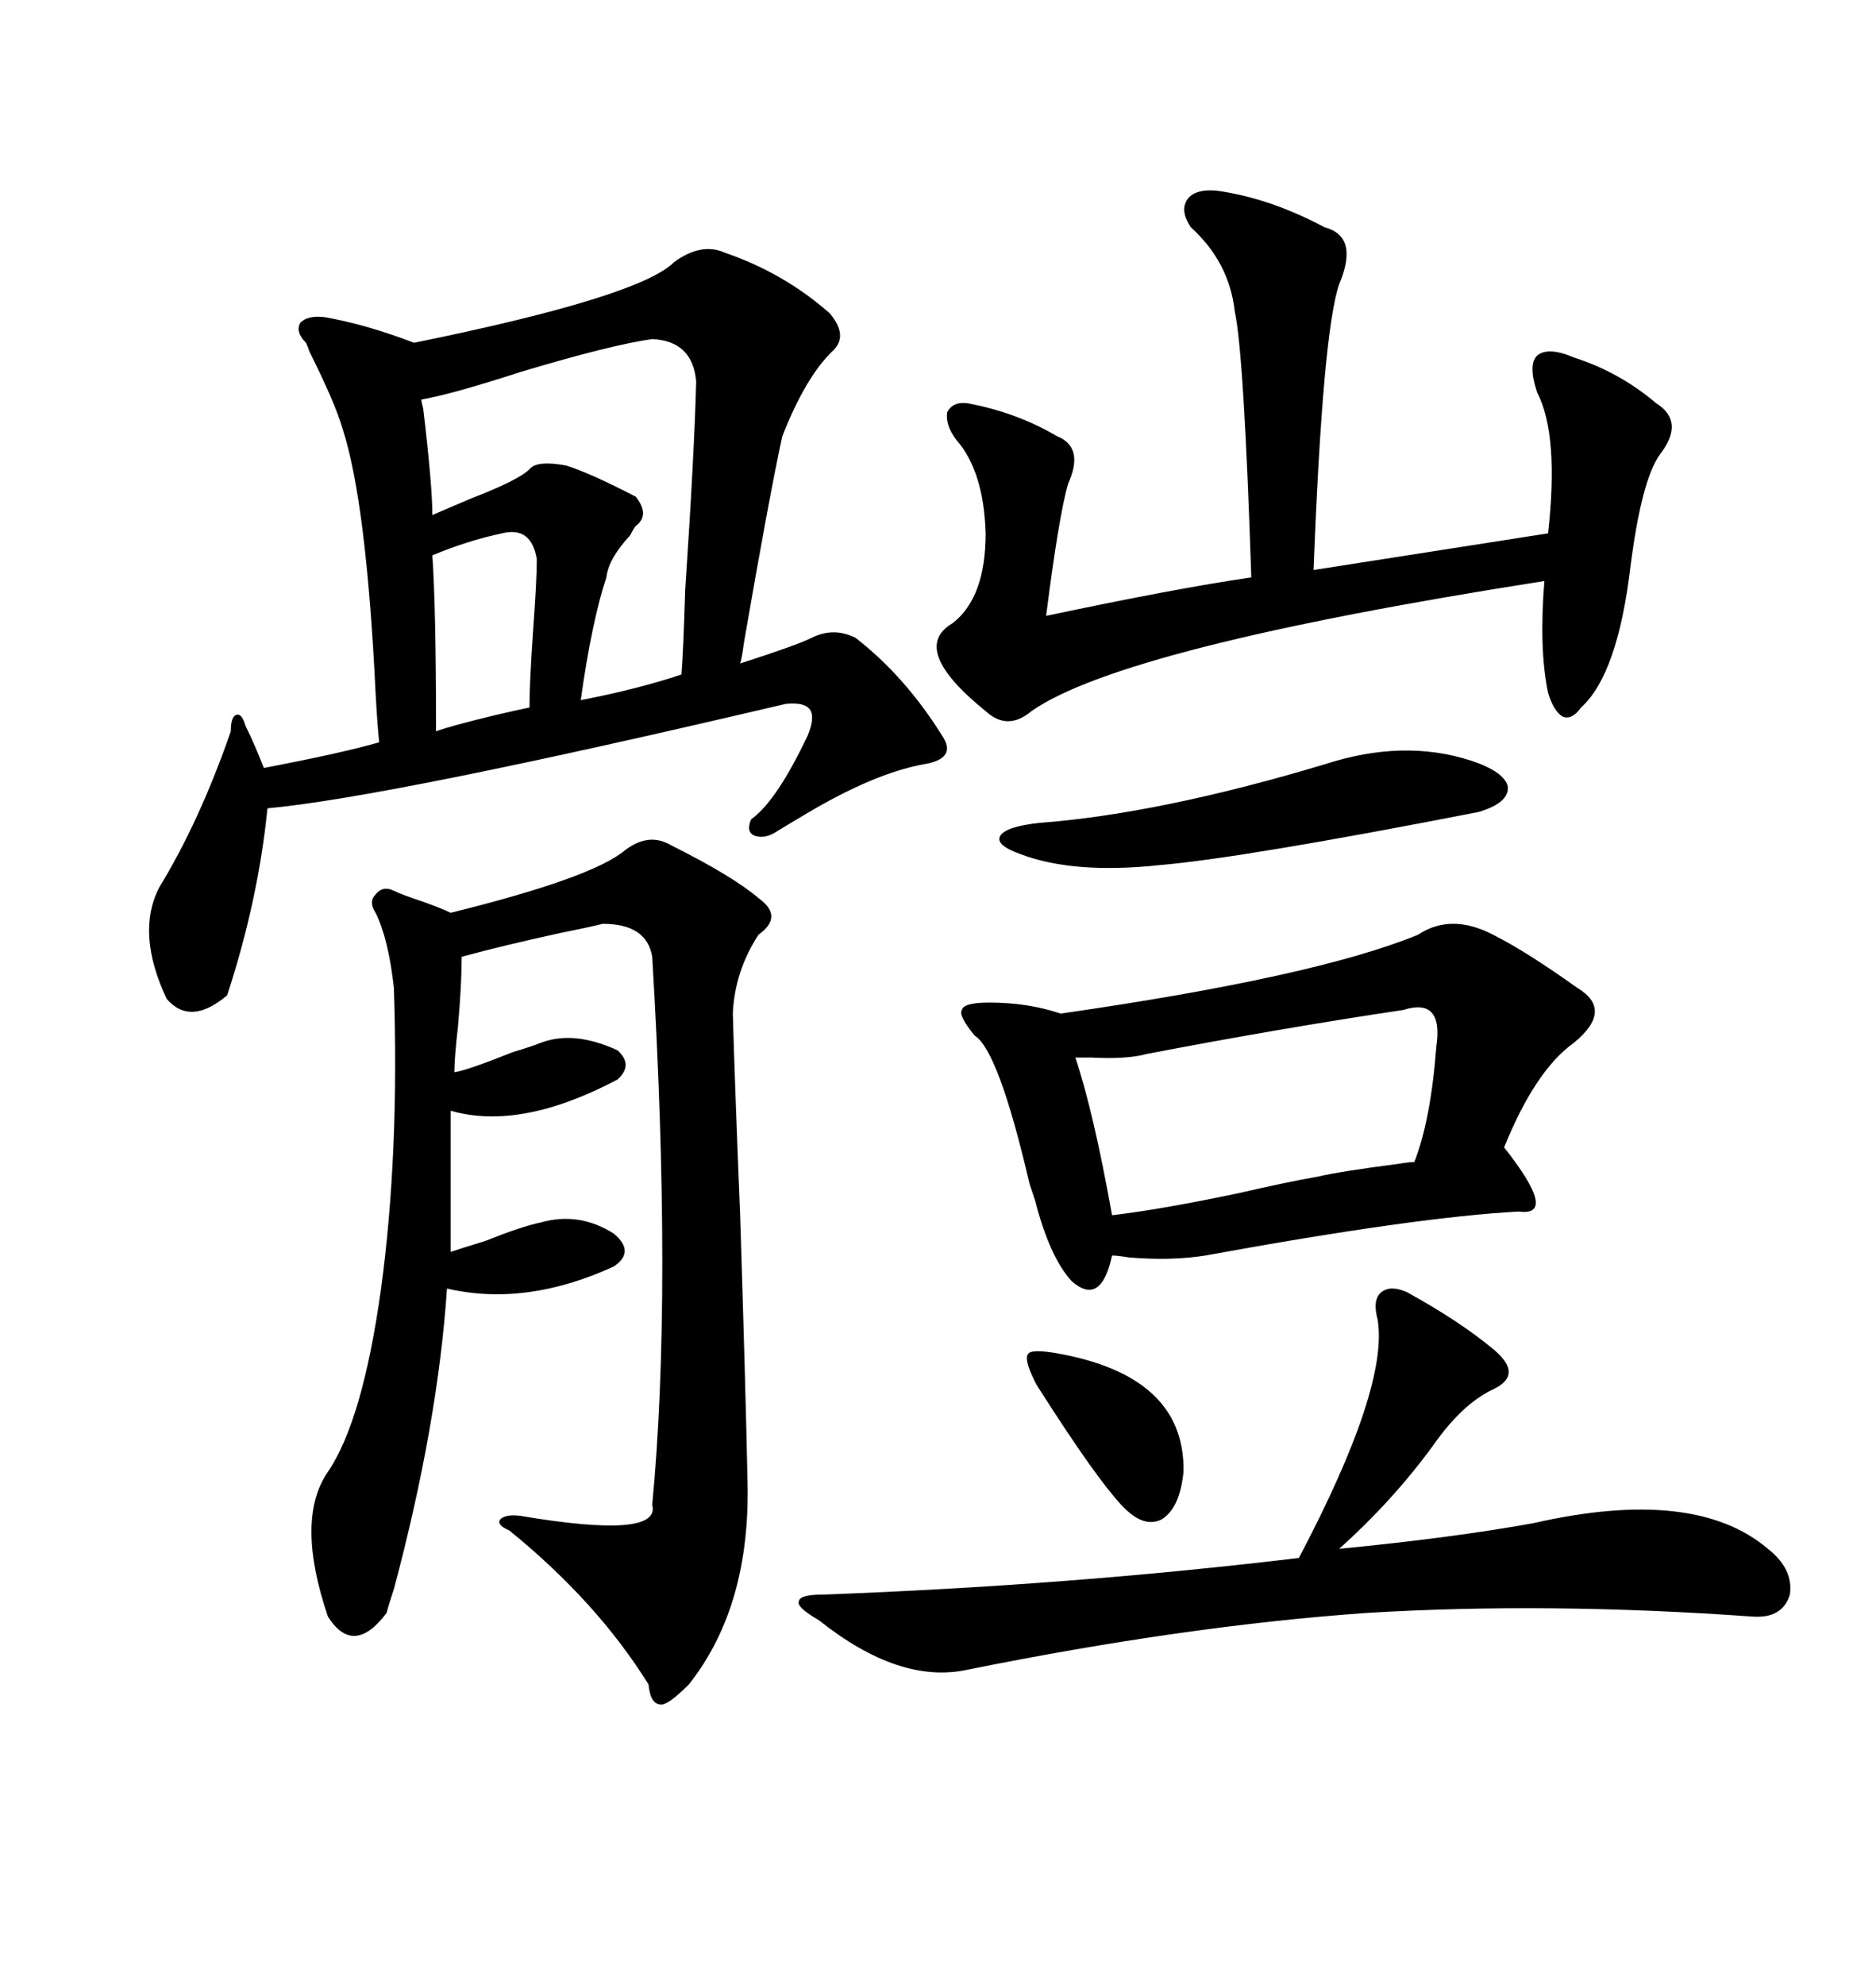<svg xmlns="http://www.w3.org/2000/svg" xmlns:xlink="http://www.w3.org/1999/xlink" width="300" height="317.285"><path d="M107.81 41.89L107.81 41.89Q112.21 38.67 116.02 40.43L116.02 40.43Q125.39 43.65 132.71 50.10L132.71 50.10Q135.64 53.61 133.30 55.96L133.30 55.96Q128.91 60.06 125.10 69.73L125.10 69.73Q123.05 79.10 118.95 102.83L118.95 102.83Q118.65 105.18 118.36 106.05L118.36 106.05Q127.44 103.13 129.79 101.95L129.79 101.95Q133.30 100.20 136.82 101.95L136.82 101.95Q144.73 108.11 150.59 117.48L150.59 117.48Q153.22 121.29 147.66 122.17L147.66 122.17Q139.75 123.63 128.91 130.08L128.91 130.08Q125.98 131.84 124.51 132.71L124.51 132.71Q122.46 134.18 120.70 133.59L120.70 133.59Q119.24 133.01 120.12 130.96L120.12 130.96Q124.22 128.03 129.20 117.48L129.20 117.48Q130.37 114.55 129.49 113.38L129.49 113.38Q128.61 112.21 125.68 112.50L125.68 112.50Q62.11 127.44 42.77 129.20L42.77 129.20Q41.31 143.85 36.33 159.08L36.33 159.08Q30.47 164.06 26.66 159.67L26.66 159.67Q21.68 149.12 25.49 141.80L25.49 141.80Q31.93 131.25 36.91 116.89L36.91 116.89Q36.91 114.55 37.79 114.26L37.79 114.26Q38.67 113.96 39.26 116.02L39.26 116.02Q40.72 118.95 42.19 122.75L42.19 122.75Q54.49 120.41 60.64 118.65L60.64 118.65Q60.35 116.02 60.06 110.74L60.06 110.74Q58.59 80.27 54.79 68.55L54.79 68.55Q53.61 64.45 49.51 56.25L49.51 56.25Q49.22 55.37 48.93 54.79L48.93 54.79Q47.17 53.03 48.05 51.56L48.05 51.56Q49.22 50.39 51.86 50.68L51.86 50.68Q58.59 51.86 66.21 54.79L66.21 54.79Q102.25 47.46 107.81 41.89ZM99.90 135.94L99.90 135.94Q103.71 133.01 107.23 135.06L107.23 135.06Q117.19 140.04 121.29 143.55L121.29 143.55Q125.39 146.48 121.29 149.41L121.29 149.41Q117.48 155.27 117.19 162.01L117.19 162.01Q117.48 172.56 118.36 194.24L118.36 194.24Q119.24 222.07 119.53 236.43L119.53 236.43Q120.12 256.64 110.16 269.24L110.16 269.24Q106.93 272.46 105.76 272.46L105.76 272.46Q104.00 272.46 103.71 269.24L103.71 269.24Q95.51 256.05 81.45 244.63L81.45 244.63Q79.39 243.75 79.98 242.87L79.98 242.87Q80.86 241.99 83.20 242.29L83.20 242.29Q105.76 246.09 104.30 240.53L104.30 240.53Q107.52 206.84 104.30 152.93L104.30 152.93Q103.42 147.66 96.39 147.66L96.39 147.66Q94.04 148.24 89.65 149.12L89.65 149.12Q80.27 151.17 73.83 152.93L73.83 152.93Q73.83 157.32 73.24 164.06L73.24 164.06Q72.66 169.04 72.66 171.39L72.66 171.39Q74.71 171.09 82.03 168.16L82.03 168.16Q84.96 167.29 86.43 166.70L86.43 166.70Q91.70 164.65 98.73 167.87L98.73 167.87Q101.37 170.21 98.73 172.56L98.73 172.56Q83.20 180.76 72.07 177.54L72.07 177.54L72.07 200.10Q73.83 199.51 77.64 198.34L77.64 198.34Q83.50 196.00 86.43 195.41L86.43 195.41Q92.58 193.65 98.14 197.17L98.14 197.17Q101.66 200.10 98.14 202.44L98.14 202.44Q84.08 208.89 71.48 205.96L71.48 205.96Q70.02 227.64 62.99 254.00L62.99 254.00Q62.11 256.64 61.82 257.81L61.82 257.81Q56.54 264.84 52.44 258.40L52.44 258.40Q47.17 242.87 52.44 235.25L52.44 235.25Q58.01 227.05 60.94 205.96L60.94 205.96Q63.87 184.28 62.99 157.91L62.99 157.91Q62.11 150 60.06 145.90L60.06 145.90Q58.89 144.14 60.06 142.97L60.06 142.97Q61.23 141.50 62.99 142.38L62.99 142.38Q64.16 142.97 67.68 144.14L67.68 144.14Q70.90 145.31 72.07 145.90L72.07 145.90Q94.63 140.33 99.90 135.94ZM226.76 149.41L226.76 149.41Q232.03 145.90 238.77 149.41L238.77 149.41Q244.04 152.05 252.25 157.91L252.25 157.91Q258.11 161.43 251.66 166.70L251.66 166.70Q245.51 171.09 240.53 183.40L240.53 183.40Q249.32 194.53 242.87 193.65L242.87 193.65Q226.46 194.53 192.77 200.68L192.77 200.68Q187.21 201.56 180.47 200.98L180.47 200.98Q178.71 200.68 177.83 200.68L177.83 200.68Q176.07 208.89 171.39 204.79L171.39 204.79Q167.87 200.98 165.53 191.89L165.53 191.89Q165.23 191.02 164.65 189.26L164.65 189.26Q159.67 167.87 155.86 165.53L155.86 165.53Q153.22 162.30 153.81 161.43L153.81 161.43Q154.10 160.25 158.20 160.25L158.20 160.25Q164.36 160.25 169.63 162.01L169.63 162.01Q210.35 156.15 226.76 149.41ZM194.53 30.47L194.53 30.47Q203.03 31.64 211.82 36.33L211.82 36.33Q217.38 37.79 214.16 45.41L214.16 45.41Q211.52 53.03 210.06 91.11L210.06 91.11L247.56 85.25Q249.32 69.43 245.80 62.70L245.80 62.70Q244.34 58.30 245.80 56.84L245.80 56.84Q247.56 55.37 251.66 57.13L251.66 57.13Q258.98 59.47 264.84 64.45L264.84 64.45Q269.53 67.38 265.43 72.66L265.43 72.66Q262.50 76.76 260.74 90.53L260.74 90.53Q258.69 107.81 252.83 113.09L252.83 113.09Q251.37 115.14 249.90 114.55L249.90 114.55Q248.44 113.67 247.56 110.74L247.56 110.74Q246.09 103.71 246.97 92.87L246.97 92.87Q179.59 103.42 164.94 113.67L164.94 113.67Q161.13 116.89 157.62 113.67L157.62 113.67Q145.31 103.71 152.34 99.61L152.34 99.61Q157.62 95.51 157.62 85.25L157.62 85.25Q157.32 75.29 152.93 70.31L152.93 70.31Q151.17 67.97 151.46 65.92L151.46 65.92Q152.34 64.16 154.69 64.45L154.69 64.45Q162.60 65.92 169.04 69.73L169.04 69.73Q173.44 71.48 170.80 77.34L170.80 77.34Q169.34 82.32 167.29 98.44L167.29 98.44Q188.09 94.04 200.10 92.29L200.10 92.29Q198.93 56.54 197.46 49.80L197.46 49.80Q196.58 41.89 190.43 36.33L190.43 36.33Q188.67 33.69 189.84 31.93L189.84 31.93Q191.02 30.18 194.53 30.47ZM225 206.54L225 206.54Q233.50 211.23 238.77 215.63L238.77 215.63Q243.75 219.73 238.77 222.07L238.77 222.07Q233.79 224.41 229.10 231.15L229.10 231.15Q222.66 239.94 214.16 247.56L214.16 247.56Q232.32 245.80 245.21 243.46L245.21 243.46Q271.00 237.60 282.71 247.56L282.71 247.56Q286.82 250.78 286.23 254.88L286.23 254.88Q285.06 258.69 280.37 258.40L280.37 258.40Q247.56 256.05 218.55 257.81L218.55 257.81Q189.55 259.86 154.69 266.89L154.69 266.89Q143.85 269.24 130.96 258.98L130.96 258.98Q127.44 256.93 127.73 256.05L127.73 256.05Q127.73 254.88 131.54 254.88L131.54 254.88Q171.09 253.42 207.71 249.02L207.71 249.02Q222.07 221.78 220.31 210.94L220.31 210.94Q219.43 207.71 220.90 206.54L220.90 206.54Q222.36 205.37 225 206.54ZM224.41 161.43L224.41 161.43Q204.79 164.36 183.40 168.46L183.40 168.46Q180.18 169.34 174.61 169.04L174.61 169.04Q172.85 169.04 171.97 169.04L171.97 169.04Q174.90 177.83 177.83 194.24L177.83 194.24Q185.45 193.36 198.05 190.72L198.05 190.72Q205.66 188.96 210.64 188.09L210.64 188.09Q214.45 187.21 223.54 186.04L223.54 186.04Q225.29 185.74 226.17 185.74L226.17 185.74Q228.81 179.00 229.69 167.29L229.69 167.29Q230.86 159.38 224.41 161.43ZM104.30 54.20L104.30 54.20Q97.85 55.08 83.20 59.47L83.20 59.47Q72.36 62.99 67.38 63.87L67.38 63.87Q67.38 64.16 67.68 65.33L67.68 65.33Q69.14 77.64 69.14 82.32L69.14 82.32Q71.19 81.45 75.29 79.69L75.29 79.69Q82.91 76.76 84.67 75L84.67 75Q85.84 73.54 90.53 74.41L90.53 74.41Q94.34 75.59 101.66 79.39L101.66 79.39Q104.00 82.32 101.66 84.08L101.66 84.08Q101.37 84.38 100.78 85.55L100.78 85.55Q97.27 89.36 96.97 92.29L96.97 92.29Q94.63 99.32 92.87 111.91L92.87 111.91Q101.95 110.16 108.98 107.81L108.98 107.81Q109.28 104.00 109.57 94.34L109.57 94.34Q111.04 72.36 111.33 60.94L111.33 60.94Q110.74 54.49 104.30 54.20ZM211.82 122.17L211.82 122.17Q224.41 118.07 235.25 121.58L235.25 121.58Q240.53 123.34 241.11 125.68L241.11 125.68Q241.41 128.32 236.43 129.79L236.43 129.79Q198.93 137.11 185.45 138.28L185.45 138.28Q171.68 139.75 163.18 136.52L163.18 136.52Q159.08 135.06 159.96 133.59L159.96 133.59Q160.84 132.13 166.11 131.54L166.11 131.54Q185.45 130.08 211.82 122.17ZM80.27 85.25L80.27 85.25Q74.71 86.43 69.14 88.77L69.14 88.77Q69.73 97.27 69.73 116.89L69.73 116.89Q72.07 116.02 79.39 114.26L79.39 114.26Q83.20 113.38 84.67 113.09L84.67 113.09Q84.67 109.28 85.25 100.78L85.25 100.78Q85.84 92.87 85.84 89.36L85.84 89.36Q84.96 84.08 80.27 85.25ZM168.46 216.21L168.46 216.21Q189.55 219.73 189.26 235.25L189.26 235.25Q188.67 241.11 185.74 242.87L185.74 242.87Q182.81 244.34 179.30 240.53L179.30 240.53Q175.20 236.13 166.41 222.36L166.41 222.36Q165.82 221.48 165.53 220.90L165.53 220.90Q163.77 217.38 164.36 216.50L164.36 216.50Q164.65 215.63 168.46 216.21Z"/></svg>